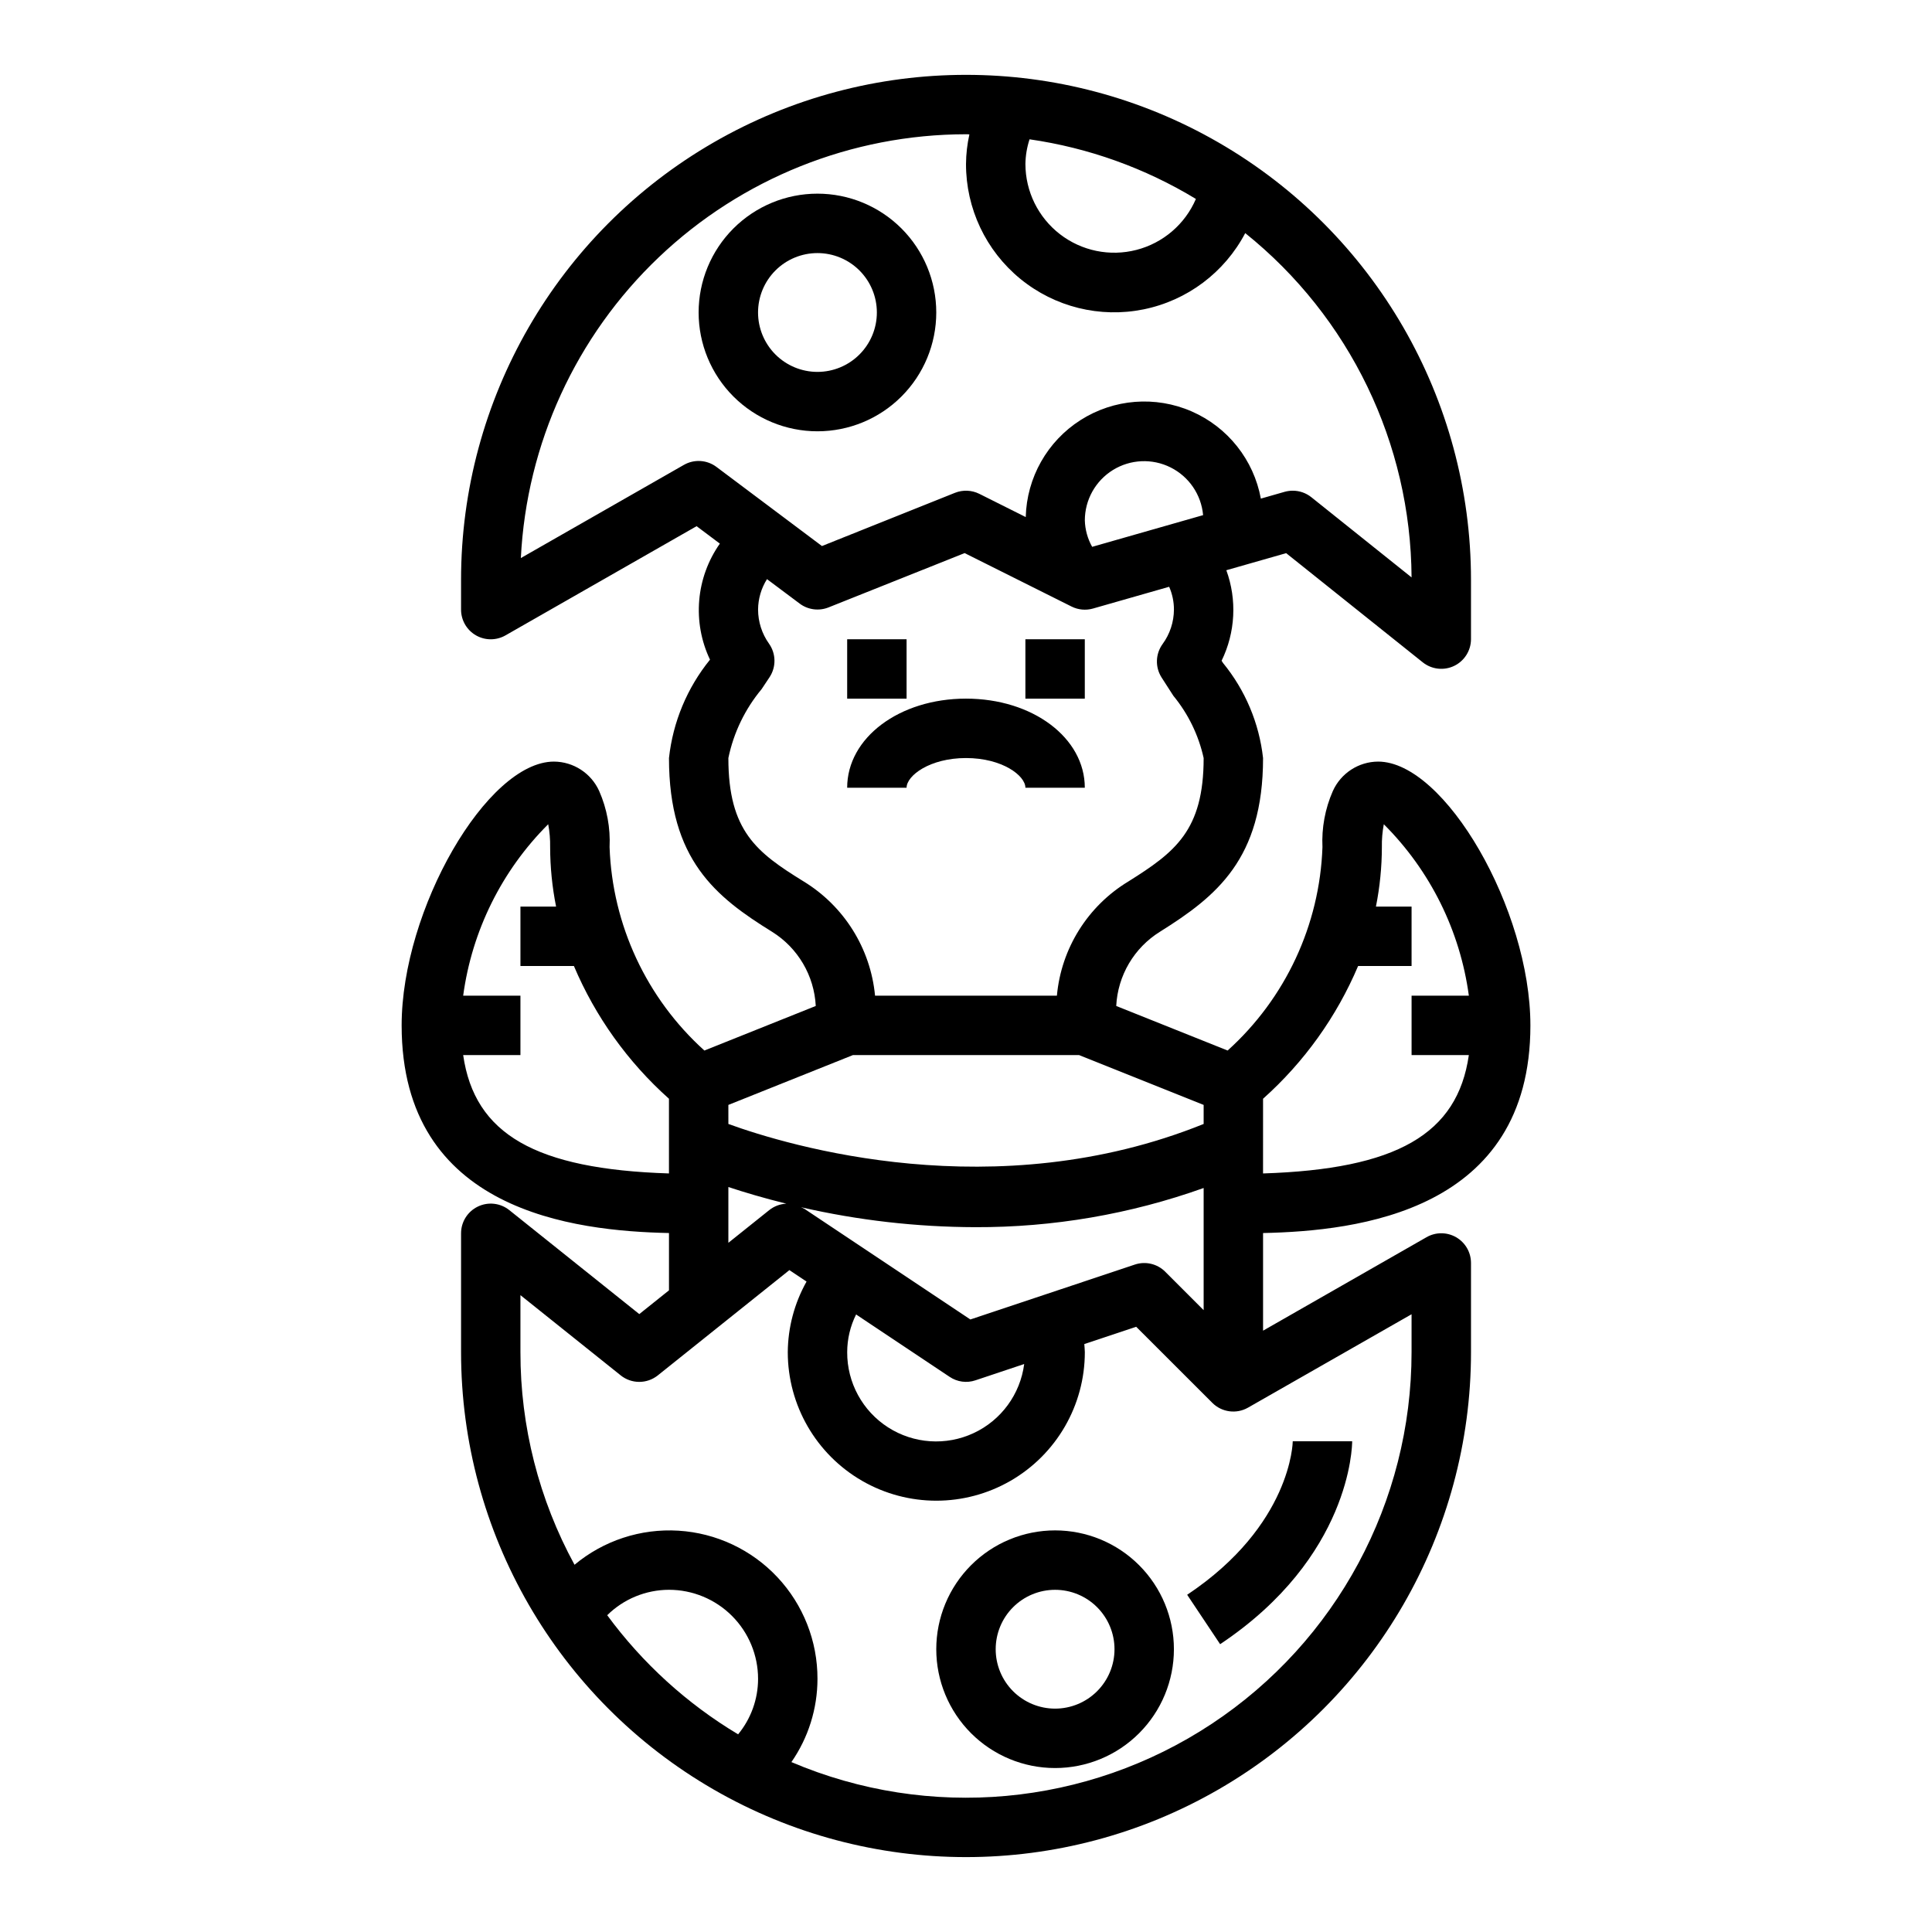 <?xml version="1.0" encoding="UTF-8"?>
<!-- Uploaded to: ICON Repo, www.iconrepo.com, Generator: ICON Repo Mixer Tools -->
<svg fill="#000000" width="800px" height="800px" version="1.1" viewBox="144 144 512 512" xmlns="http://www.w3.org/2000/svg">
 <g>
  <path d="m400 344.89c9.613 0 15.742 4.66 15.742 7.871h15.742c0-13.25-13.832-23.617-31.488-23.617s-31.488 10.367-31.488 23.617h15.742c0.004-3.211 6.137-7.871 15.75-7.871z"/>
  <path d="m368.51 313.41h15.742v15.742h-15.742z"/>
  <path d="m415.74 313.41h15.742v15.742h-15.742z"/>
  <path d="m549.57 415.74c0-30.699-22.641-69.91-40.367-69.91-5.18 0.031-9.863 3.086-11.988 7.809-2.055 4.676-2.992 9.766-2.75 14.871-0.73 20.625-9.801 40.07-25.133 53.891l-29.52-11.809c0.402-8.066 4.738-15.422 11.602-19.68 14.949-9.367 27.309-19.254 27.309-46.02-1.027-9.246-4.711-17.992-10.605-25.191l-0.387-0.598h0.004c3.66-7.492 4.113-16.152 1.258-23.984l15.855-4.527 36.211 28.945c2.359 1.875 5.586 2.238 8.305 0.934 2.719-1.309 4.453-4.051 4.465-7.066v-15.742c0-47.812-25.508-91.992-66.914-115.9-41.406-23.902-92.418-23.902-133.82 0-41.406 23.906-66.91 68.086-66.91 115.9v7.871c-0.008 2.812 1.492 5.418 3.926 6.828 2.438 1.41 5.441 1.41 7.879 0.004l50.617-28.922 6.164 4.621c-3.121 4.434-5.012 9.621-5.469 15.023-0.461 5.406 0.527 10.836 2.856 15.73-6.059 7.465-9.832 16.52-10.871 26.074 0 26.945 12.375 36.801 27.348 46.059 6.828 4.266 11.141 11.602 11.551 19.641l-29.512 11.809h-0.004c-15.324-13.82-24.395-33.266-25.125-53.891 0.246-5.106-0.695-10.195-2.75-14.871-2.125-4.723-6.809-7.777-11.988-7.809-17.727 0-40.367 39.211-40.367 69.91 0 49.352 45.801 54.488 70.848 55.027v15.184l-7.871 6.297-34.441-27.551c-2.363-1.891-5.602-2.262-8.328-0.949-2.731 1.309-4.465 4.07-4.461 7.098v31.488c0 47.809 25.504 91.988 66.91 115.89s92.418 23.906 133.82 0 66.914-68.086 66.914-115.89v-23.617c0.004-2.816-1.492-5.418-3.93-6.828s-5.441-1.414-7.879-0.004l-43.297 24.758v-25.875c25.047-0.535 70.848-5.676 70.848-55.027zm-70.848 19.438c10.895-9.723 19.496-21.734 25.191-35.18h14.168v-15.746h-9.445c1.035-5.184 1.562-10.457 1.574-15.742-0.039-2.039 0.133-4.074 0.512-6.078 12.293 12.262 20.211 28.23 22.539 45.438h-15.18v15.742h15.176c-3.023 20.996-19.191 30.23-54.539 31.363zm-61.883-254.26c15.609 2.246 30.602 7.625 44.086 15.805-2.875 6.691-8.684 11.672-15.734 13.496-7.047 1.828-14.543 0.289-20.305-4.164-5.758-4.457-9.133-11.324-9.141-18.605 0.035-2.219 0.402-4.422 1.094-6.531zm-82.961 86.828c-2.519-1.898-5.926-2.109-8.66-0.535l-43.188 24.68v-0.004c1.516-30.273 14.605-58.809 36.559-79.711 21.953-20.902 51.098-32.57 81.414-32.598 0.309 0 0.598 0 0.898 0.047h-0.004c-0.574 2.57-0.875 5.191-0.895 7.824-0.023 11.793 5.258 22.973 14.383 30.441 9.125 7.473 21.125 10.445 32.684 8.094 11.555-2.348 21.445-9.77 26.93-20.207 27.688 22.223 43.879 55.742 44.082 91.242l-26.566-21.254c-1.398-1.117-3.133-1.723-4.922-1.723-0.727 0-1.453 0.102-2.156 0.297l-6.297 1.801v0.004c-1.891-10.281-8.77-18.949-18.355-23.125-9.582-4.176-20.613-3.309-29.43 2.309-8.816 5.617-14.258 15.254-14.523 25.703l-12.312-6.164c-2.008-0.996-4.352-1.094-6.438-0.266l-35.258 14.105zm128.96 12.77-29.402 8.398h-0.004c-1.203-2.141-1.871-4.543-1.941-7 0-5.441 2.82-10.496 7.449-13.359 4.633-2.859 10.414-3.117 15.281-0.68 4.867 2.434 8.129 7.215 8.613 12.637zm-105.93 97.035c-12.328-7.621-19.883-13.273-19.883-32.66 1.391-6.719 4.418-12.992 8.809-18.262l2.125-3.195v-0.004c1.77-2.703 1.703-6.215-0.164-8.855-1.883-2.641-2.894-5.801-2.898-9.043 0.023-2.852 0.84-5.641 2.363-8.055l8.66 6.481h-0.004c2.199 1.648 5.094 2.031 7.644 1.016l36.078-14.398 28.34 14.168c1.758 0.879 3.785 1.066 5.676 0.527l20.184-5.769c0.836 1.902 1.266 3.953 1.266 6.031-0.012 3.297-1.066 6.504-3.016 9.16-1.879 2.602-1.992 6.078-0.289 8.797 1.023 1.621 2.102 3.258 3.148 4.894 3.941 4.793 6.695 10.449 8.031 16.508 0 19.207-7.574 24.938-19.926 32.691-10.777 6.504-17.82 17.75-18.965 30.285h-48.191c-1.191-12.535-8.227-23.773-18.988-30.316zm-19.883 59.262 33-13.203h59.953l33 13.203v5.047c-55.238 22.301-110.1 5.762-125.95 0zm64.133 56.859-44.02-29.348c-0.277-0.148-0.566-0.281-0.859-0.395 15.145 3.473 30.625 5.242 46.16 5.285 20.629 0.074 41.113-3.441 60.539-10.383v32.371l-10.18-10.18v-0.004c-2.109-2.106-5.227-2.84-8.055-1.895zm14.262 11.809c-1.039 8-6.098 14.91-13.41 18.312-7.312 3.406-15.859 2.832-22.652-1.52-6.793-4.352-10.883-11.875-10.844-19.941 0.004-3.465 0.812-6.883 2.359-9.984l24.789 16.531c2.019 1.359 4.555 1.699 6.856 0.914zm-78.395-46.91c4.133 1.371 9.32 2.922 15.367 4.418h-0.004c-1.656 0.074-3.242 0.672-4.539 1.707l-10.824 8.66zm-70.281-34.961h15.176v-15.742h-15.176c2.324-17.207 10.242-33.176 22.535-45.438 0.379 2.004 0.551 4.039 0.512 6.078 0.012 5.285 0.539 10.559 1.574 15.742h-9.445v15.742h14.168v0.004c5.695 13.445 14.297 25.457 25.191 35.18v19.797c-35.344-1.133-51.512-10.367-54.535-31.363zm72.863 180v0.004c-13.551-8.109-25.344-18.844-34.691-31.566 4.359-4.305 10.238-6.723 16.363-6.738 6.266 0 12.27 2.488 16.699 6.914 4.43 4.43 6.918 10.438 6.918 16.699-0.008 5.363-1.879 10.555-5.289 14.691zm178.47-111.32v10.047c0 39.645-19.895 76.641-52.969 98.504-33.074 21.859-74.91 25.664-111.38 10.129 4.492-6.473 6.902-14.164 6.91-22.043 0.027-10.012-3.773-19.656-10.621-26.957-6.852-7.305-16.234-11.711-26.227-12.324-9.996-0.613-19.844 2.617-27.535 9.031-9.43-17.281-14.359-36.656-14.336-56.34v-15.109l26.566 21.254v0.004c2.879 2.301 6.965 2.301 9.844 0l34.863-27.898 4.551 3.039v-0.004c-3.215 5.719-4.93 12.156-4.977 18.715 0 14.062 7.504 27.055 19.68 34.086 12.18 7.031 27.184 7.031 39.359 0 12.18-7.031 19.684-20.023 19.684-34.086 0-0.699-0.102-1.434-0.141-2.148l13.754-4.582 20.184 20.168h-0.004c2.508 2.496 6.371 3.016 9.445 1.266z"/>
  <path d="m392.12 226.81c0-8.352-3.316-16.359-9.223-22.266-5.902-5.902-13.914-9.223-22.266-9.223-8.348 0-16.359 3.32-22.266 9.223-5.902 5.906-9.223 13.914-9.223 22.266s3.32 16.363 9.223 22.266c5.906 5.906 13.918 9.223 22.266 9.223 8.352 0 16.363-3.316 22.266-9.223 5.906-5.902 9.223-13.914 9.223-22.266zm-31.488 15.742v0.004c-4.176 0-8.18-1.66-11.133-4.613-2.949-2.953-4.609-6.957-4.609-11.133s1.66-8.18 4.609-11.133c2.953-2.949 6.957-4.609 11.133-4.609s8.184 1.66 11.133 4.609c2.953 2.953 4.613 6.957 4.613 11.133s-1.66 8.18-4.613 11.133c-2.949 2.953-6.957 4.613-11.133 4.613z"/>
  <path d="m423.61 549.57c-8.352 0-16.359 3.316-22.266 9.223-5.902 5.906-9.223 13.914-9.223 22.266 0 8.352 3.32 16.359 9.223 22.266 5.906 5.906 13.914 9.223 22.266 9.223 8.352 0 16.363-3.316 22.266-9.223 5.906-5.906 9.223-13.914 9.223-22.266 0-8.352-3.316-16.359-9.223-22.266-5.902-5.906-13.914-9.223-22.266-9.223zm0 47.23v0.004c-4.176 0-8.18-1.66-11.133-4.613s-4.609-6.957-4.609-11.133c0-4.176 1.656-8.18 4.609-11.133s6.957-4.609 11.133-4.609 8.18 1.656 11.133 4.609 4.613 6.957 4.613 11.133c0 4.176-1.66 8.18-4.613 11.133s-6.957 4.613-11.133 4.613z"/>
  <path d="m458.61 566.63 8.738 13.098c34.59-23.078 34.992-52.535 34.992-53.781h-15.746c0 0.223-0.32 22.238-27.984 40.684z"/>
 </g>
</svg>